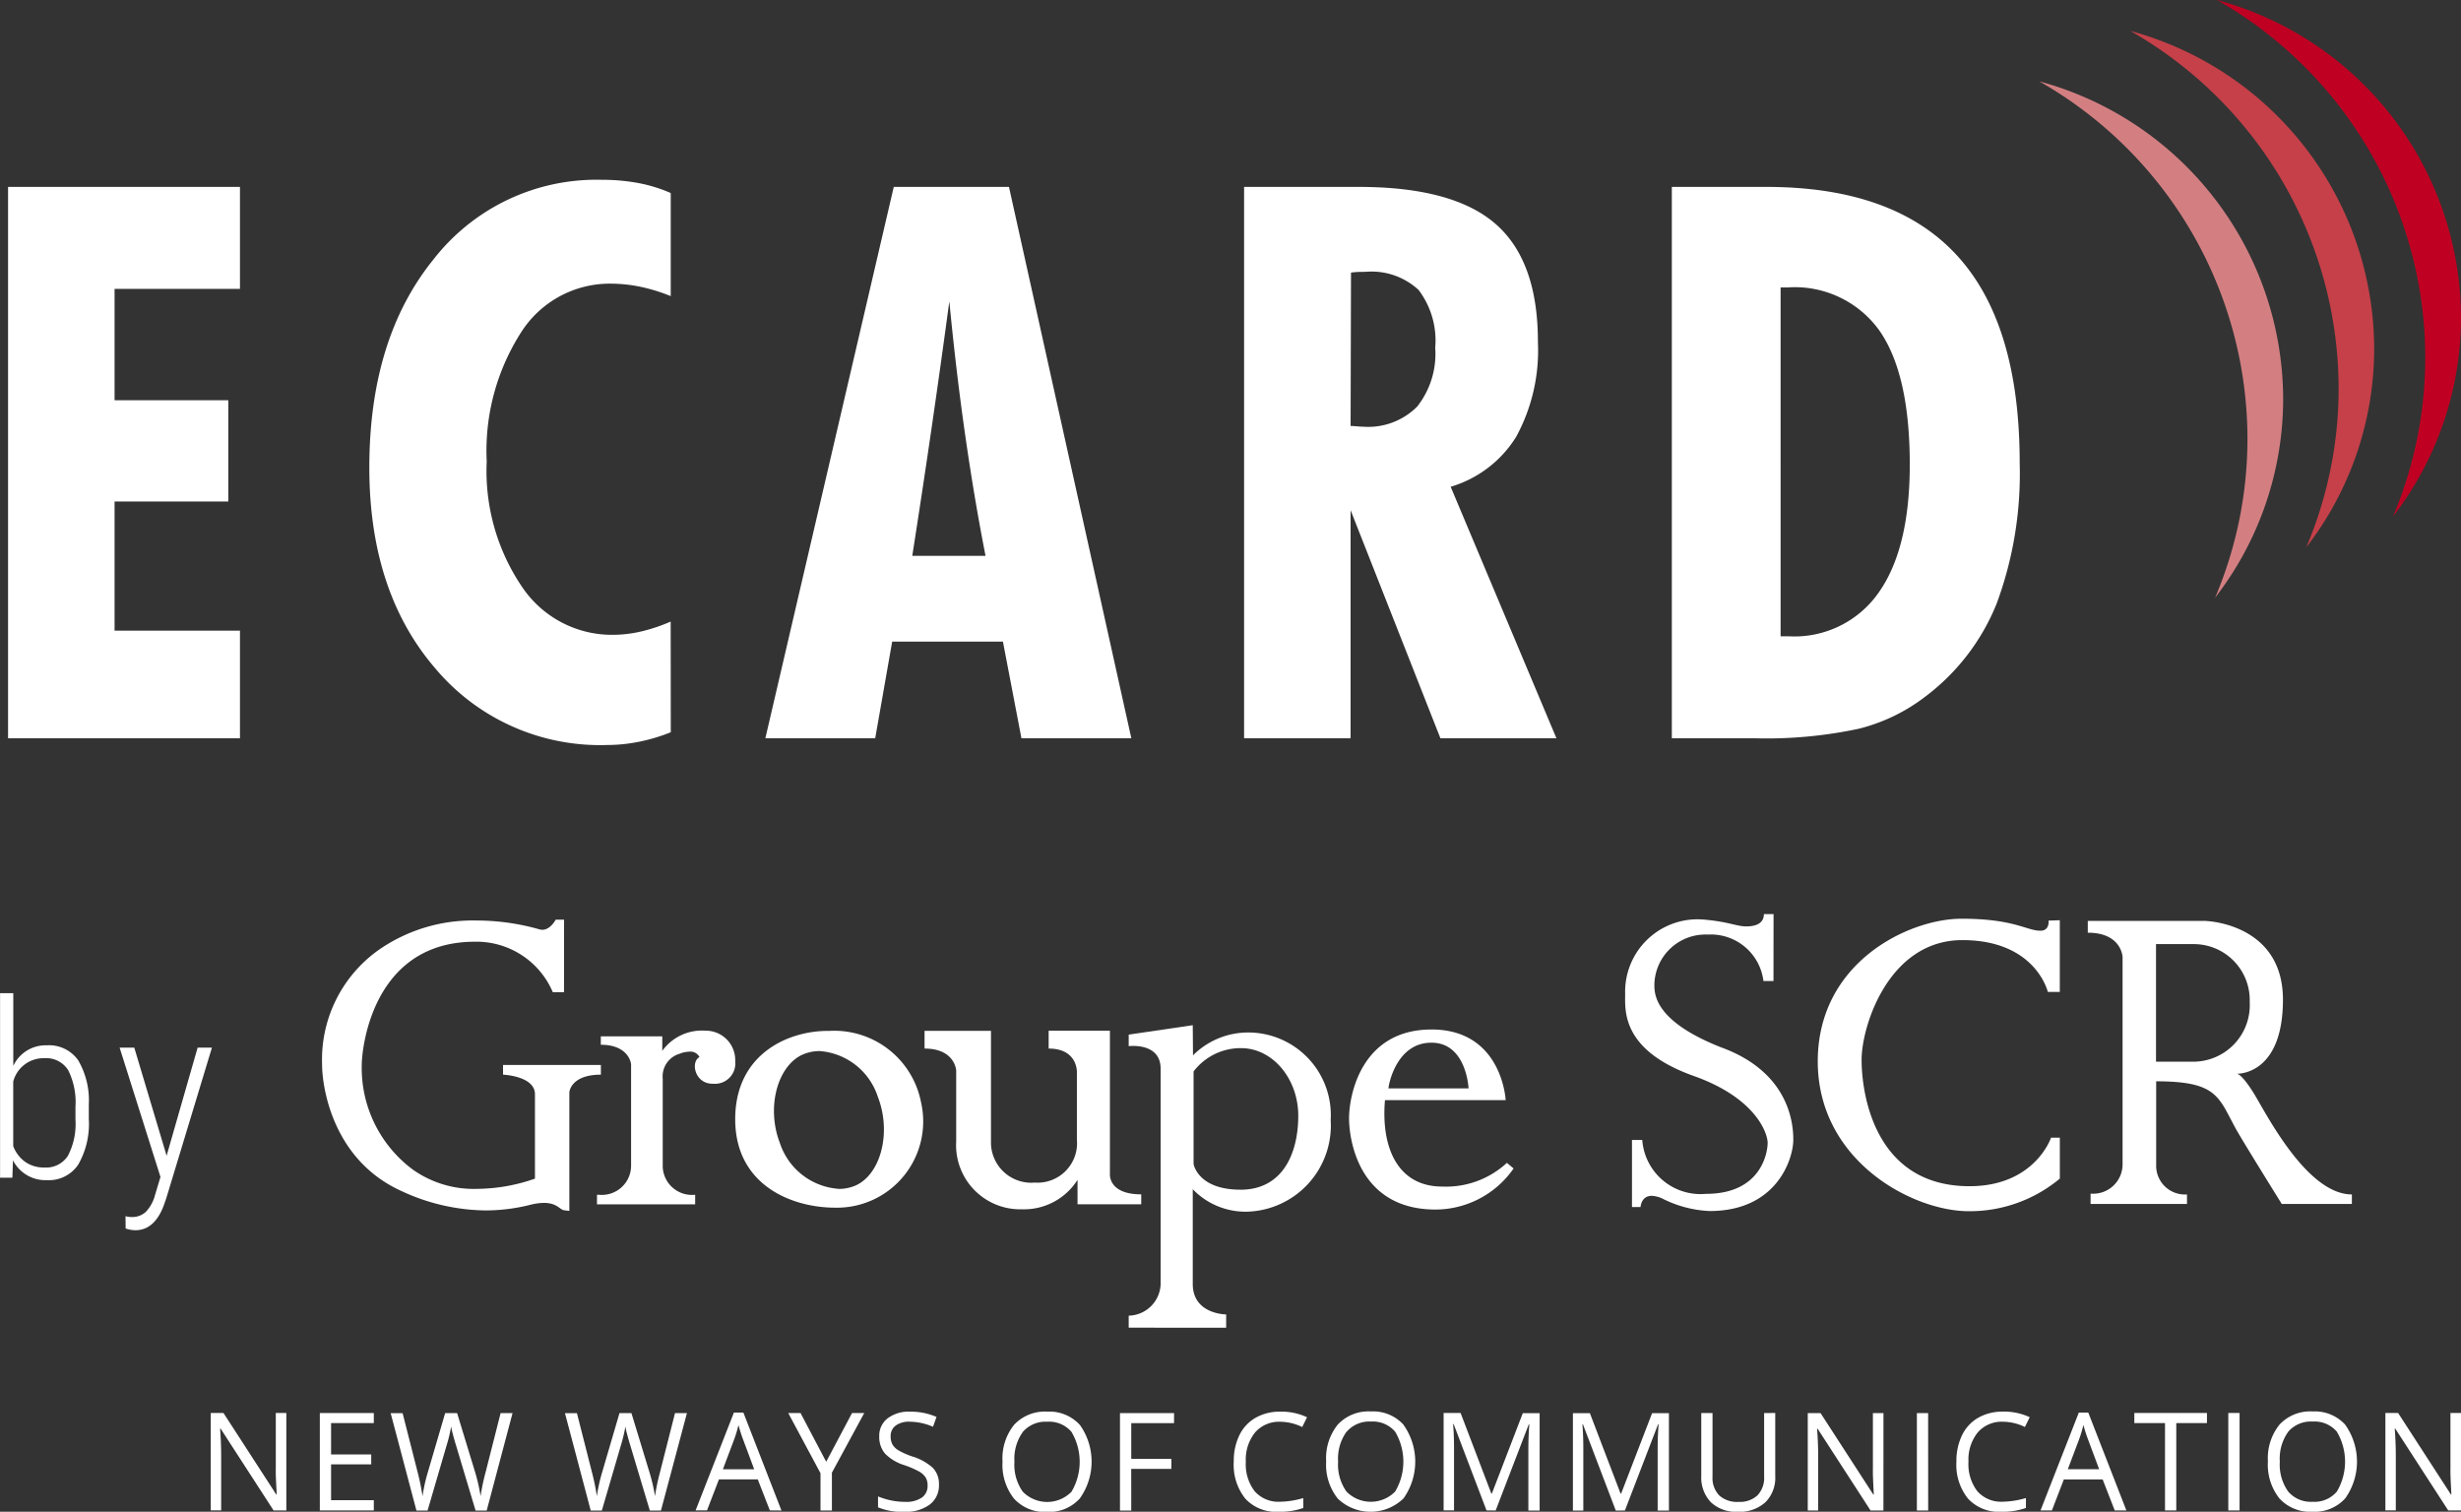 <svg xmlns="http://www.w3.org/2000/svg" width="140" height="86" viewBox="0 0 140 86">
  <rect x="0" y="0" width="140" height="86" fill="#333333" stroke="none"/>
  <g transform="translate(11.989 52)">
    <path d="M36.39,58.683h-.478s-.292.575-.76.575a.605.605,0,0,1-.177-.027,13.023,13.023,0,0,0-3.571-.5,9.354,9.354,0,0,0-5.471,1.612,7.642,7.642,0,0,0-3.309,6.571c-.01,1.066.482,5.371,4.5,7.2a11.58,11.58,0,0,0,4.813,1.11,10.5,10.5,0,0,0,2.564-.328,3.213,3.213,0,0,1,.75-.1c.74,0,.9.391,1.139.418l.3.037V68.5s.07-1,1.794-1v-.552H32.917v.552s1.816.072,1.816,1.115v4.8a10.1,10.1,0,0,1-3.3.582,6,6,0,0,1-3.643-1.093,7.2,7.2,0,0,1-2.91-5.951c0-.869.537-6.462,5.664-6.978a6.793,6.793,0,0,1,.694-.036,4.717,4.717,0,0,1,4.51,2.87h.638Z" transform="translate(-16.29 -58.364)" fill="#fff"/>
    <path d="M84.671,81.115a2.779,2.779,0,0,0-2.457,1.149v-.827H78.718v.48c1.628,0,1.722,1.11,1.722,1.11v5.759A1.664,1.664,0,0,1,78.6,90.449c-.06,0-.1,0-.1,0v.545h5.585v-.545a1.663,1.663,0,0,1-1.845-1.589V83.852a1.342,1.342,0,0,1,.962-1.425,1.6,1.6,0,0,1,.557-.118.573.573,0,0,1,.572.309c-.515.263-.278,1.516.748,1.516h.044a1.157,1.157,0,0,0,1.24-1.279,1.673,1.673,0,0,0-1.692-1.74" transform="translate(-56.528 -74.481)" fill="#fff"/>
    <path d="M155.608,81.115h-3.485v1.018c1.656,0,1.607,1.336,1.607,1.336v3.841a2.247,2.247,0,0,1-2.394,2.447,2.293,2.293,0,0,1-2.494-2.349V81.123h-3.779v1.01c1.734,0,1.8,1.243,1.8,1.243v4.049a3.647,3.647,0,0,0,3.751,3.851,3.6,3.6,0,0,0,3.152-1.675v1.391h3.624v-.566c-1.894,0-1.781-1.16-1.781-1.16Z" transform="translate(-104.457 -74.481)" fill="#fff"/>
    <path d="M190.2,80.007l-3.644.536V81.2a2.282,2.282,0,0,1,.258-.013c.5,0,1.558.137,1.558,1.292V94.748a1.856,1.856,0,0,1-1.816,1.783v.685H192.1v-.755s-1.9,0-1.9-1.732V89.339a4.166,4.166,0,0,0,3.1,1.277,4.905,4.905,0,0,0,4.746-5.215,4.7,4.7,0,0,0-4.714-4.979,4.438,4.438,0,0,0-3.118,1.3Zm2.714,9.358c-2.431,0-2.667-1.46-2.667-1.46V82.638a3.367,3.367,0,0,1,2.7-1.326c1.8,0,3.255,1.744,3.255,3.846s-.858,4.208-3.286,4.208" transform="translate(-134.336 -73.685)" fill="#fff"/>
    <path d="M236.032,80.877c-4.033,0-4.692,3.8-4.692,5.043s.555,5.2,4.926,5.2a5.427,5.427,0,0,0,4.434-2.337l-.38-.32a5.1,5.1,0,0,1-3.688,1.349c-2.451,0-3.487-2.109-3.249-4.916h6.867s-.194-4.02-4.219-4.02m-2.448,3.351c0-.189.441-2.6,2.443-2.6s2.113,2.6,2.113,2.6Z" transform="translate(-166.585 -74.31)" fill="#fff"/>
    <path d="M111.845,81.16c-2.23,0-5.257,1.3-5.257,5.024,0,3.762,3.232,5.032,5.684,5.032a4.907,4.907,0,0,0,4.883-6.017,5.027,5.027,0,0,0-5.218-4.039h-.092m.629,8.985a3.8,3.8,0,0,1-3.344-2.606c-.8-2.073-.109-4.467,1.355-5.058a2.424,2.424,0,0,1,.909-.174,3.773,3.773,0,0,1,3.307,2.6c.807,2.074.142,4.478-1.32,5.071a2.417,2.417,0,0,1-.907.171" transform="translate(-76.753 -74.513)" fill="#fff"/>
    <path d="M295.889,57.551h-.549c0,.227-.083.624-.784.691a2,2,0,0,1-.208.011c-.561,0-.942-.244-2.308-.378-.18-.017-.352-.026-.521-.026a4.121,4.121,0,0,0-4.072,4.245c0,.918-.237,3.2,3.917,4.673,3.511,1.249,4.189,3.249,4.189,3.8s-.364,2.856-3.41,2.9h-.094a3.323,3.323,0,0,1-3.629-3.066h-.585v3.819h.488s.031-.639.631-.639a1.613,1.613,0,0,1,.7.2,6.555,6.555,0,0,0,2.6.664c3.85,0,4.758-3,4.758-4.048,0-.727-.092-3.808-4.121-5.269-3.8-1.5-3.781-3.043-3.781-3.578a2.906,2.906,0,0,1,3.013-2.833h.039a3.014,3.014,0,0,1,3.152,2.645h.571Z" transform="translate(-206.985 -57.551)" fill="#fff"/>
    <path d="M334.782,58.493c-3,0-8.183,2.472-8.183,8.116s5.37,8.523,8.591,8.523a8,8,0,0,0,5.18-1.856V70.95h-.5s-.921,2.76-4.639,2.76c-5.4,0-6.138-5.252-6.138-7.19s1.549-6.81,5.73-6.81,4.864,2.948,4.864,2.948h.681V58.579l-.64.021s.078.576-.466.576c-.778,0-1.492-.683-4.482-.683" transform="translate(-235.18 -58.228)" fill="#fff"/>
    <path d="M388.229,58.941h-6.752v.669c1.929,0,1.979,1.383,1.979,1.383V72.767a1.672,1.672,0,0,1-1.794,1.688h-.026v.588h5.484V74.5a1.635,1.635,0,0,1-1.753-1.681V68.065c3.5,0,3.534.891,4.544,2.722.388.7,2.6,4.254,2.6,4.254H396.5V74.5c-2.545,0-4.844-4.542-5.556-5.715-.67-1.087-.943-1.149-.981-1.152h.016c.243,0,2.6-.106,2.6-4.213,0-4.335-4.359-4.474-4.359-4.474m-2.862,8.01V60.259h2.14a3.183,3.183,0,0,1,3.19,3.288,3.22,3.22,0,0,1-3.321,3.4h-2.008" transform="translate(-274.697 -58.55)" fill="#fff"/>
    <path d="M128.011,158.139h-.6v3.18q-.008.239.019.794t.034.658h-.031l-3-4.632h-.723v5.542h.592v-3.15q0-.682-.06-1.5h.03l3.011,4.651h.731Zm-9.832,1.071a1.7,1.7,0,0,1,1.393-.582,1.663,1.663,0,0,1,1.377.577,3.342,3.342,0,0,1,0,3.406,1.67,1.67,0,0,1-1.383.58,1.687,1.687,0,0,1-1.385-.581,2.643,2.643,0,0,1-.477-1.707,2.616,2.616,0,0,1,.477-1.693m3.247-.4a2.341,2.341,0,0,0-1.854-.758,2.39,2.39,0,0,0-1.884.745,3.048,3.048,0,0,0-.663,2.1,3.087,3.087,0,0,0,.661,2.113,2.374,2.374,0,0,0,1.879.749,2.346,2.346,0,0,0,1.859-.762,3.612,3.612,0,0,0,0-4.185m-6.012-.671h-.641v5.542h.641Zm-3.6.572h1.745v-.572h-4.131v.572h1.745v4.97h.641Zm-6.171,2.627.649-1.717a7.414,7.414,0,0,0,.238-.8q.131.474.256.8l.641,1.717Zm3.332,2.343-2.167-5.565h-.539l-2.178,5.565h.648l.679-1.763h2.208l.686,1.763Zm-5.771-4.749.272-.553a3.4,3.4,0,0,0-1.515-.318,2.768,2.768,0,0,0-1.415.349,2.293,2.293,0,0,0-.92.993,3.352,3.352,0,0,0-.319,1.5,3.068,3.068,0,0,0,.662,2.111,2.382,2.382,0,0,0,1.878.743,4.043,4.043,0,0,0,1.414-.216v-.565a4.912,4.912,0,0,1-1.315.209,1.8,1.8,0,0,1-1.446-.593,2.512,2.512,0,0,1-.507-1.681,2.463,2.463,0,0,1,.527-1.666,1.8,1.8,0,0,1,1.433-.609,2.9,2.9,0,0,1,1.252.3m-5.507-.793h-.641v5.542H97.7Zm-2.542,0h-.6v3.18q-.008.239.018.794c.017.37.029.589.034.658h-.031l-3-4.632H90.85v5.542h.591v-3.15q0-.682-.06-1.5h.031l3.011,4.651h.731Zm-6.788,0v3.608a1.441,1.441,0,0,1-.377,1.071,1.46,1.46,0,0,1-1.074.373,1.515,1.515,0,0,1-1.108-.371,1.43,1.43,0,0,1-.377-1.066v-3.616h-.64v3.571a2.033,2.033,0,0,0,.544,1.5,2.08,2.08,0,0,0,1.54.546,2.176,2.176,0,0,0,1.564-.543A1.957,1.957,0,0,0,89,161.725v-3.586Zm-7.919,5.542,1.884-4.9h.031q-.053.72-.053,1.334v3.571h.641v-5.542h-.957l-1.76,4.572H80.2l-1.745-4.572H77.49v5.542h.592v-3.525q0-.8-.053-1.387h.03l1.87,4.912Zm-7.354,0,1.884-4.9h.03q-.052.72-.053,1.334v3.571h.641v-5.542h-.958l-1.759,4.572h-.031L71.1,158.139h-.965v5.542h.592v-3.525q0-.8-.053-1.387h.03l1.87,4.912Zm-8.483-4.471A1.7,1.7,0,0,1,66,158.628a1.663,1.663,0,0,1,1.377.577,3.337,3.337,0,0,1,0,3.406,1.94,1.94,0,0,1-2.768,0,2.642,2.642,0,0,1-.476-1.707,2.615,2.615,0,0,1,.476-1.693m3.247-.4A2.34,2.34,0,0,0,66,158.052a2.391,2.391,0,0,0-1.884.745,3.048,3.048,0,0,0-.663,2.1,3.083,3.083,0,0,0,.661,2.113A2.69,2.69,0,0,0,67.853,163a3.614,3.614,0,0,0,0-4.185m-5.76.121.272-.553a3.394,3.394,0,0,0-1.515-.318,2.769,2.769,0,0,0-1.415.349,2.293,2.293,0,0,0-.92.993,3.352,3.352,0,0,0-.318,1.5,3.068,3.068,0,0,0,.661,2.111,2.382,2.382,0,0,0,1.878.743,4.043,4.043,0,0,0,1.414-.216v-.565a4.912,4.912,0,0,1-1.315.209,1.8,1.8,0,0,1-1.446-.593,2.512,2.512,0,0,1-.506-1.681,2.462,2.462,0,0,1,.525-1.666,1.8,1.8,0,0,1,1.434-.609,2.9,2.9,0,0,1,1.251.3m-9.73,2.38h2.284v-.572H52.365v-2.029H54.8v-.572H51.724v5.542h.641Zm-6.168-2.1a1.7,1.7,0,0,1,1.393-.582,1.664,1.664,0,0,1,1.377.577,3.344,3.344,0,0,1,0,3.406,1.94,1.94,0,0,1-2.768,0,2.637,2.637,0,0,1-.477-1.707,2.61,2.61,0,0,1,.477-1.693m3.246-.4a2.337,2.337,0,0,0-1.853-.758,2.394,2.394,0,0,0-1.885.745,3.048,3.048,0,0,0-.663,2.1,3.088,3.088,0,0,0,.661,2.113,2.373,2.373,0,0,0,1.879.749A2.346,2.346,0,0,0,49.441,163a3.609,3.609,0,0,0,0-4.185M41.1,161.282a3.024,3.024,0,0,0-1.193-.668,4.43,4.43,0,0,1-.767-.339.986.986,0,0,1-.356-.337.94.94,0,0,1-.106-.472.727.727,0,0,1,.287-.61,1.276,1.276,0,0,1,.795-.22,3.4,3.4,0,0,1,1.327.289l.2-.561a3.711,3.711,0,0,0-1.512-.3,1.978,1.978,0,0,0-1.266.379,1.233,1.233,0,0,0-.479,1.02,1.452,1.452,0,0,0,.329.989,2.615,2.615,0,0,0,1.1.656,5.344,5.344,0,0,1,.82.353,1.063,1.063,0,0,1,.384.339.872.872,0,0,1,.116.472.8.8,0,0,1-.324.68,1.59,1.59,0,0,1-.965.244,3.865,3.865,0,0,1-.791-.083,3.951,3.951,0,0,1-.739-.227v.621a3.559,3.559,0,0,0,1.507.255,2.279,2.279,0,0,0,1.432-.41,1.361,1.361,0,0,0,.527-1.141,1.315,1.315,0,0,0-.326-.924m-7.548-3.143h-.7l1.835,3.423v2.119h.649v-2.15l1.839-3.392h-.694l-1.47,2.771Zm-4.418,3.2.648-1.717a7.24,7.24,0,0,0,.238-.8q.131.474.256.8l.64,1.717Zm3.331,2.343L30.3,158.116h-.539l-2.178,5.565h.648l.679-1.763h2.209l.686,1.763Zm-5.375-5.542h-.679l-.867,3.415a11.581,11.581,0,0,0-.271,1.312,10.424,10.424,0,0,0-.306-1.327l-1.036-3.4h-.678l-.988,3.37a9.469,9.469,0,0,0-.3,1.357,12.735,12.735,0,0,0-.264-1.3l-.87-3.423H20.15l1.466,5.542h.632l1.078-3.689a8.618,8.618,0,0,0,.263-1.095,3.693,3.693,0,0,0,.1.451c.066.25.125.457.177.622l1.112,3.711h.633Zm-9.921,0h-.679l-.867,3.415a11.423,11.423,0,0,0-.272,1.312,10.288,10.288,0,0,0-.3-1.327l-1.037-3.4h-.678l-.988,3.37a9.469,9.469,0,0,0-.3,1.357,12.79,12.79,0,0,0-.263-1.3l-.871-3.423h-.679l1.466,5.542h.633l1.078-3.689a8.68,8.68,0,0,0,.264-1.095,3.692,3.692,0,0,0,.1.451c.065.25.124.457.177.622l1.112,3.711h.633ZM9.276,163.1H6.845v-2.039H9.129V160.5H6.845v-1.786H9.276v-.572H6.205v5.542H9.276ZM4.3,158.139H3.7v3.18c-.005.159,0,.424.019.794s.029.589.034.658h-.03l-3-4.632H0v5.542H.592v-3.15q0-.682-.06-1.5H.562l3.011,4.651H4.3Z" transform="translate(0 -129.757)" fill="#fff"/>
  </g>
  <path d="M6.064-3.35a4.659,4.659,0,0,1-.6,2.6A2.006,2.006,0,0,1,3.685.137,2.071,2.071,0,0,1,1.75-.991L1.716,0h-.7V-10.5h.752v4.136A2.031,2.031,0,0,1,3.671-7.533a2.028,2.028,0,0,1,1.784.844A4.518,4.518,0,0,1,6.064-4.17Zm-.759-.69a4.073,4.073,0,0,0-.417-2.085A1.482,1.482,0,0,0,3.521-6.8,1.779,1.779,0,0,0,1.764-5.469V-1.8a1.952,1.952,0,0,0,.684.9,1.839,1.839,0,0,0,1.087.318,1.478,1.478,0,0,0,1.337-.66A3.9,3.9,0,0,0,5.305-3.3ZM10.49-1.251,12.254-7.4h.814l-2.6,8.579-.144.41Q9.793,2.987,8.706,2.987a1.73,1.73,0,0,1-.547-.1l-.007-.7a1.194,1.194,0,0,0,.349.048,1.134,1.134,0,0,0,.807-.294A2.176,2.176,0,0,0,9.827,1l.314-1.046L7.817-7.4h.834Z" transform="translate(-1.012 67)" fill="#fff"/>
  <path d="M2.471,0V-31.367H15.663v5.8H8.53v6.338H15v5.758H8.53v7.348h7.133V0Zm37.7-.344A10.127,10.127,0,0,1,38.353.2a9.346,9.346,0,0,1-1.837.183,12.244,12.244,0,0,1-9.744-4.361Q23.022-8.336,23.022-15.4q0-7.348,3.663-11.859a11.742,11.742,0,0,1,9.572-4.512,11.109,11.109,0,0,1,2.063.183,8.51,8.51,0,0,1,1.848.569v5.865a9.932,9.932,0,0,0-1.751-.537,8.377,8.377,0,0,0-1.665-.172A5.975,5.975,0,0,0,31.66-23.1,12.5,12.5,0,0,0,29.7-15.748a11.739,11.739,0,0,0,2.009,7.133,6.155,6.155,0,0,0,5.167,2.729A7.113,7.113,0,0,0,38.5-6.08a9.685,9.685,0,0,0,1.665-.559ZM53.909-10.377h4.168q-.645-3.287-1.16-6.886t-.9-7.595q-.473,3.523-1,7.144T53.909-10.377ZM45.551,0l7.305-31.367H59.41L66.371,0H60.119L59.066-5.5h-6.3L51.8,0ZM78.844-17.768q.107,0,.355.021t.355.021a3.937,3.937,0,0,0,3.073-1.139,4.839,4.839,0,0,0,1.031-3.352,4.768,4.768,0,0,0-.945-3.287,3.933,3.933,0,0,0-3.03-1.031q-.322,0-.494.011t-.322.032ZM72.785,0V-31.367H79.3q5.372,0,7.789,2.105T89.5-22.537a10.27,10.27,0,0,1-1.235,5.382,6.579,6.579,0,0,1-3.728,2.847L90.554,0h-6.6L78.844-12.977V0Zm30.521-5.8h.494a5.843,5.843,0,0,0,5.092-2.5q1.762-2.5,1.762-7.272,0-5.113-1.708-7.595a5.917,5.917,0,0,0-5.232-2.481h-.408ZM97.118,0V-31.367h5.372q7.262,0,10.84,3.889t3.577,11.816A21.3,21.3,0,0,1,115.6-7.67a12.415,12.415,0,0,1-4.1,5.328,10.3,10.3,0,0,1-3.749,1.8A25.138,25.138,0,0,1,101.824,0Z" transform="translate(-2.012 42)" fill="#fff"/>
  <g transform="translate(115.998)">
    <g transform="translate(0)">
      <path d="M459.22,20.317a23.226,23.226,0,0,1-1.831,9.061,18.516,18.516,0,0,0,3.865-11.336A18.761,18.761,0,0,0,447.372,0,23.421,23.421,0,0,1,459.22,20.317" transform="translate(-437.252)" fill="#bf0022"/>
      <path d="M434.9,4.5a23.428,23.428,0,0,1,11.855,20.32,23.088,23.088,0,0,1-1.84,9.06,18.486,18.486,0,0,0,3.863-11.331A18.775,18.775,0,0,0,434.9,4.5" transform="translate(-429.715 -2.743)" fill="#c64049"/>
      <path d="M421.787,11.819a23.413,23.413,0,0,1,11.854,20.315A23.133,23.133,0,0,1,431.8,41.2a18.477,18.477,0,0,0,3.872-11.331,18.771,18.771,0,0,0-13.884-18.047" transform="translate(-421.787 -7.197)" fill="#d37f82"/>
    </g>
  </g>
</svg>